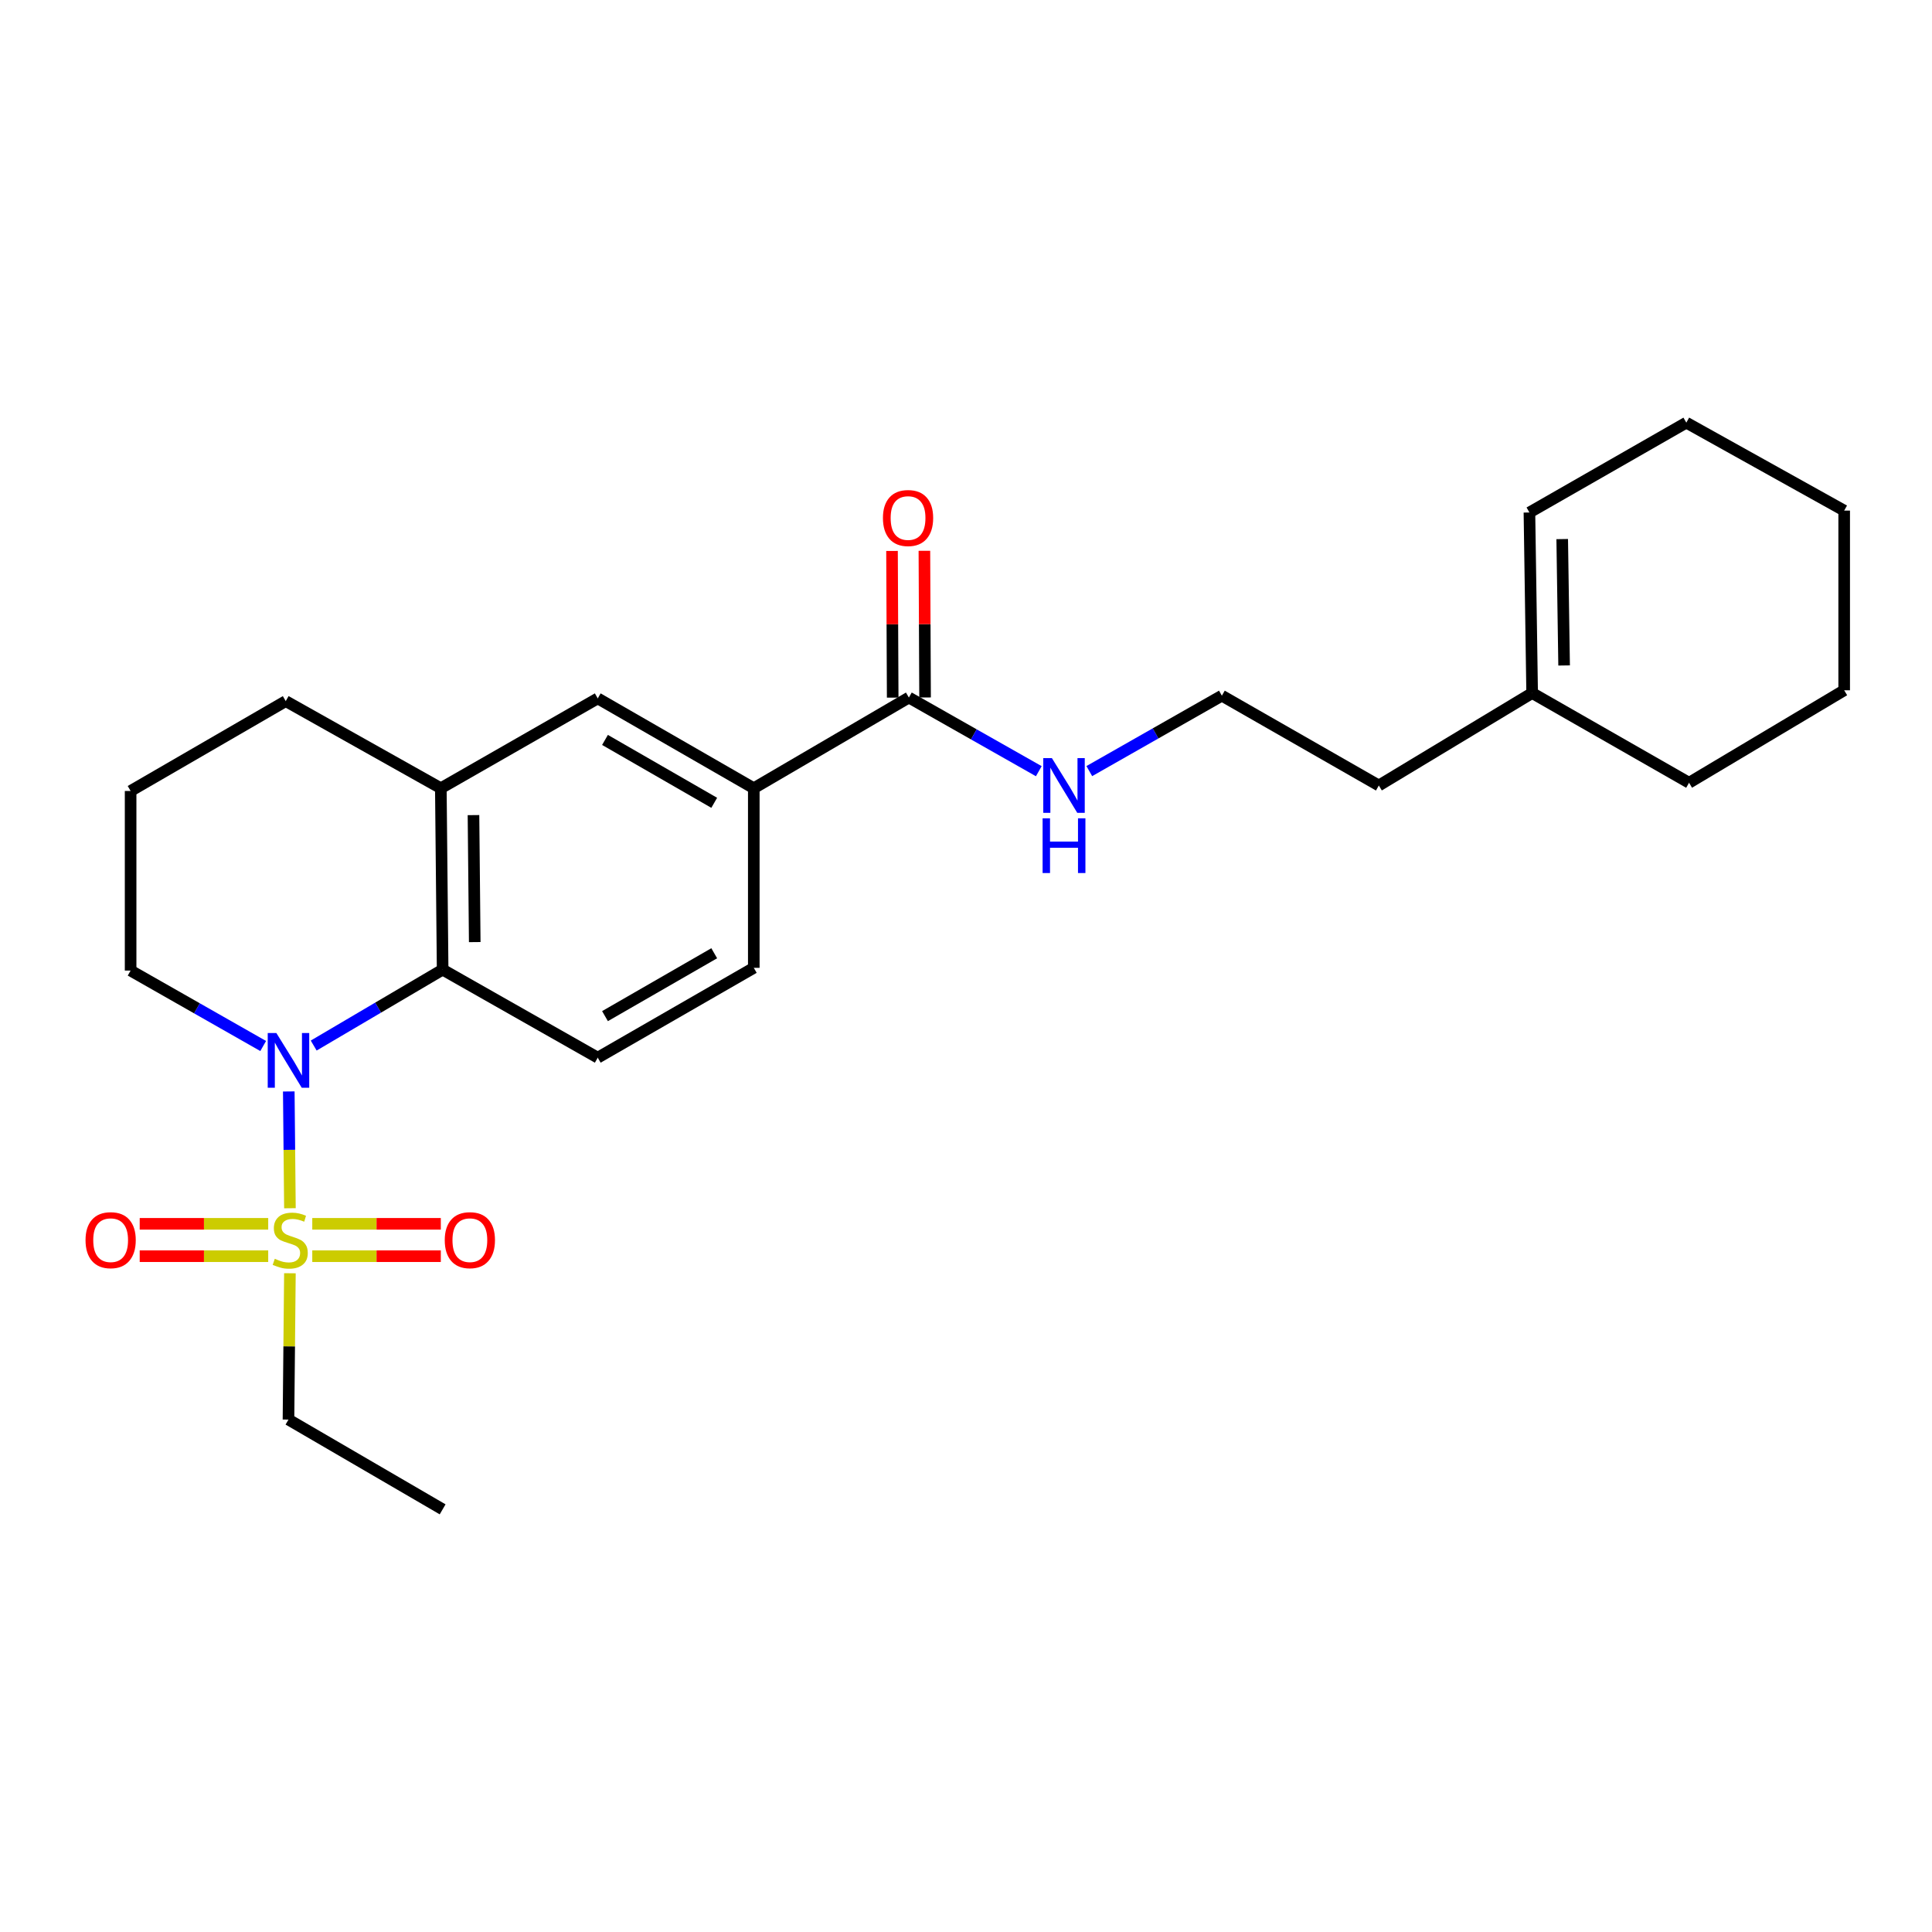 <?xml version='1.0' encoding='iso-8859-1'?>
<svg version='1.1' baseProfile='full'
              xmlns='http://www.w3.org/2000/svg'
                      xmlns:rdkit='http://www.rdkit.org/xml'
                      xmlns:xlink='http://www.w3.org/1999/xlink'
                  xml:space='preserve'
width='1000px' height='1000px' viewBox='0 0 1000 1000'>
<!-- END OF HEADER -->
<rect style='opacity:1.0;fill:#FFFFFF;stroke:none' width='1000' height='1000' x='0' y='0'> </rect>
<path class='bond-0' d='M 150.066,625.383 L 149.769,595.159' style='fill:none;fill-rule:evenodd;stroke:#CCCC00;stroke-width:6px;stroke-linecap:butt;stroke-linejoin:miter;stroke-opacity:1' />
<path class='bond-0' d='M 149.769,595.159 L 149.472,564.935' style='fill:none;fill-rule:evenodd;stroke:#0000FF;stroke-width:6px;stroke-linecap:butt;stroke-linejoin:miter;stroke-opacity:1' />
<path class='bond-7' d='M 161.631,650.207 L 194.897,650.207' style='fill:none;fill-rule:evenodd;stroke:#CCCC00;stroke-width:6px;stroke-linecap:butt;stroke-linejoin:miter;stroke-opacity:1' />
<path class='bond-7' d='M 194.897,650.207 L 228.163,650.207' style='fill:none;fill-rule:evenodd;stroke:#FF0000;stroke-width:6px;stroke-linecap:butt;stroke-linejoin:miter;stroke-opacity:1' />
<path class='bond-7' d='M 161.631,633.448 L 194.897,633.448' style='fill:none;fill-rule:evenodd;stroke:#CCCC00;stroke-width:6px;stroke-linecap:butt;stroke-linejoin:miter;stroke-opacity:1' />
<path class='bond-7' d='M 194.897,633.448 L 228.163,633.448' style='fill:none;fill-rule:evenodd;stroke:#FF0000;stroke-width:6px;stroke-linecap:butt;stroke-linejoin:miter;stroke-opacity:1' />
<path class='bond-8' d='M 138.823,633.448 L 105.566,633.448' style='fill:none;fill-rule:evenodd;stroke:#CCCC00;stroke-width:6px;stroke-linecap:butt;stroke-linejoin:miter;stroke-opacity:1' />
<path class='bond-8' d='M 105.566,633.448 L 72.31,633.448' style='fill:none;fill-rule:evenodd;stroke:#FF0000;stroke-width:6px;stroke-linecap:butt;stroke-linejoin:miter;stroke-opacity:1' />
<path class='bond-8' d='M 138.823,650.207 L 105.566,650.207' style='fill:none;fill-rule:evenodd;stroke:#CCCC00;stroke-width:6px;stroke-linecap:butt;stroke-linejoin:miter;stroke-opacity:1' />
<path class='bond-8' d='M 105.566,650.207 L 72.31,650.207' style='fill:none;fill-rule:evenodd;stroke:#FF0000;stroke-width:6px;stroke-linecap:butt;stroke-linejoin:miter;stroke-opacity:1' />
<path class='bond-14' d='M 150.058,659.031 L 149.686,696.903' style='fill:none;fill-rule:evenodd;stroke:#CCCC00;stroke-width:6px;stroke-linecap:butt;stroke-linejoin:miter;stroke-opacity:1' />
<path class='bond-14' d='M 149.686,696.903 L 149.315,734.774' style='fill:none;fill-rule:evenodd;stroke:#000000;stroke-width:6px;stroke-linecap:butt;stroke-linejoin:miter;stroke-opacity:1' />
<path class='bond-1' d='M 162.37,541.175 L 195.738,521.528' style='fill:none;fill-rule:evenodd;stroke:#0000FF;stroke-width:6px;stroke-linecap:butt;stroke-linejoin:miter;stroke-opacity:1' />
<path class='bond-1' d='M 195.738,521.528 L 229.106,501.881' style='fill:none;fill-rule:evenodd;stroke:#000000;stroke-width:6px;stroke-linecap:butt;stroke-linejoin:miter;stroke-opacity:1' />
<path class='bond-15' d='M 136.224,541.413 L 101.915,521.889' style='fill:none;fill-rule:evenodd;stroke:#0000FF;stroke-width:6px;stroke-linecap:butt;stroke-linejoin:miter;stroke-opacity:1' />
<path class='bond-15' d='M 101.915,521.889 L 67.605,502.365' style='fill:none;fill-rule:evenodd;stroke:#000000;stroke-width:6px;stroke-linecap:butt;stroke-linejoin:miter;stroke-opacity:1' />
<path class='bond-2' d='M 229.106,501.881 L 228.175,407.984' style='fill:none;fill-rule:evenodd;stroke:#000000;stroke-width:6px;stroke-linecap:butt;stroke-linejoin:miter;stroke-opacity:1' />
<path class='bond-2' d='M 245.724,487.63 L 245.073,421.902' style='fill:none;fill-rule:evenodd;stroke:#000000;stroke-width:6px;stroke-linecap:butt;stroke-linejoin:miter;stroke-opacity:1' />
<path class='bond-6' d='M 229.106,501.881 L 309.391,547.446' style='fill:none;fill-rule:evenodd;stroke:#000000;stroke-width:6px;stroke-linecap:butt;stroke-linejoin:miter;stroke-opacity:1' />
<path class='bond-5' d='M 228.175,407.984 L 309.391,361.487' style='fill:none;fill-rule:evenodd;stroke:#000000;stroke-width:6px;stroke-linecap:butt;stroke-linejoin:miter;stroke-opacity:1' />
<path class='bond-25' d='M 228.175,407.984 L 147.899,362.902' style='fill:none;fill-rule:evenodd;stroke:#000000;stroke-width:6px;stroke-linecap:butt;stroke-linejoin:miter;stroke-opacity:1' />
<path class='bond-3' d='M 470.435,361.05 L 390.16,407.984' style='fill:none;fill-rule:evenodd;stroke:#000000;stroke-width:6px;stroke-linecap:butt;stroke-linejoin:miter;stroke-opacity:1' />
<path class='bond-11' d='M 478.814,361.011 L 478.64,323.052' style='fill:none;fill-rule:evenodd;stroke:#000000;stroke-width:6px;stroke-linecap:butt;stroke-linejoin:miter;stroke-opacity:1' />
<path class='bond-11' d='M 478.64,323.052 L 478.465,285.093' style='fill:none;fill-rule:evenodd;stroke:#FF0000;stroke-width:6px;stroke-linecap:butt;stroke-linejoin:miter;stroke-opacity:1' />
<path class='bond-11' d='M 462.056,361.088 L 461.881,323.129' style='fill:none;fill-rule:evenodd;stroke:#000000;stroke-width:6px;stroke-linecap:butt;stroke-linejoin:miter;stroke-opacity:1' />
<path class='bond-11' d='M 461.881,323.129 L 461.706,285.17' style='fill:none;fill-rule:evenodd;stroke:#FF0000;stroke-width:6px;stroke-linecap:butt;stroke-linejoin:miter;stroke-opacity:1' />
<path class='bond-12' d='M 470.435,361.05 L 504.058,380.111' style='fill:none;fill-rule:evenodd;stroke:#000000;stroke-width:6px;stroke-linecap:butt;stroke-linejoin:miter;stroke-opacity:1' />
<path class='bond-12' d='M 504.058,380.111 L 537.682,399.172' style='fill:none;fill-rule:evenodd;stroke:#0000FF;stroke-width:6px;stroke-linecap:butt;stroke-linejoin:miter;stroke-opacity:1' />
<path class='bond-4' d='M 390.16,407.984 L 390.16,500.95' style='fill:none;fill-rule:evenodd;stroke:#000000;stroke-width:6px;stroke-linecap:butt;stroke-linejoin:miter;stroke-opacity:1' />
<path class='bond-26' d='M 390.16,407.984 L 309.391,361.487' style='fill:none;fill-rule:evenodd;stroke:#000000;stroke-width:6px;stroke-linecap:butt;stroke-linejoin:miter;stroke-opacity:1' />
<path class='bond-26' d='M 369.683,415.534 L 313.145,382.986' style='fill:none;fill-rule:evenodd;stroke:#000000;stroke-width:6px;stroke-linecap:butt;stroke-linejoin:miter;stroke-opacity:1' />
<path class='bond-9' d='M 309.391,547.446 L 390.16,500.95' style='fill:none;fill-rule:evenodd;stroke:#000000;stroke-width:6px;stroke-linecap:butt;stroke-linejoin:miter;stroke-opacity:1' />
<path class='bond-9' d='M 313.145,525.948 L 369.683,493.4' style='fill:none;fill-rule:evenodd;stroke:#000000;stroke-width:6px;stroke-linecap:butt;stroke-linejoin:miter;stroke-opacity:1' />
<path class='bond-10' d='M 793.036,358.713 L 713.682,406.569' style='fill:none;fill-rule:evenodd;stroke:#000000;stroke-width:6px;stroke-linecap:butt;stroke-linejoin:miter;stroke-opacity:1' />
<path class='bond-13' d='M 793.036,358.713 L 791.63,265.263' style='fill:none;fill-rule:evenodd;stroke:#000000;stroke-width:6px;stroke-linecap:butt;stroke-linejoin:miter;stroke-opacity:1' />
<path class='bond-13' d='M 809.582,344.443 L 808.598,279.028' style='fill:none;fill-rule:evenodd;stroke:#000000;stroke-width:6px;stroke-linecap:butt;stroke-linejoin:miter;stroke-opacity:1' />
<path class='bond-20' d='M 793.036,358.713 L 874.251,405.154' style='fill:none;fill-rule:evenodd;stroke:#000000;stroke-width:6px;stroke-linecap:butt;stroke-linejoin:miter;stroke-opacity:1' />
<path class='bond-16' d='M 563.819,399.121 L 598.129,379.601' style='fill:none;fill-rule:evenodd;stroke:#0000FF;stroke-width:6px;stroke-linecap:butt;stroke-linejoin:miter;stroke-opacity:1' />
<path class='bond-16' d='M 598.129,379.601 L 632.438,360.081' style='fill:none;fill-rule:evenodd;stroke:#000000;stroke-width:6px;stroke-linecap:butt;stroke-linejoin:miter;stroke-opacity:1' />
<path class='bond-21' d='M 791.63,265.263 L 872.836,218.766' style='fill:none;fill-rule:evenodd;stroke:#000000;stroke-width:6px;stroke-linecap:butt;stroke-linejoin:miter;stroke-opacity:1' />
<path class='bond-22' d='M 149.315,734.774 L 229.106,781.234' style='fill:none;fill-rule:evenodd;stroke:#000000;stroke-width:6px;stroke-linecap:butt;stroke-linejoin:miter;stroke-opacity:1' />
<path class='bond-18' d='M 67.605,502.365 L 67.605,409.409' style='fill:none;fill-rule:evenodd;stroke:#000000;stroke-width:6px;stroke-linecap:butt;stroke-linejoin:miter;stroke-opacity:1' />
<path class='bond-19' d='M 632.438,360.081 L 713.682,406.569' style='fill:none;fill-rule:evenodd;stroke:#000000;stroke-width:6px;stroke-linecap:butt;stroke-linejoin:miter;stroke-opacity:1' />
<path class='bond-17' d='M 147.899,362.902 L 67.605,409.409' style='fill:none;fill-rule:evenodd;stroke:#000000;stroke-width:6px;stroke-linecap:butt;stroke-linejoin:miter;stroke-opacity:1' />
<path class='bond-23' d='M 874.251,405.154 L 954.545,357.288' style='fill:none;fill-rule:evenodd;stroke:#000000;stroke-width:6px;stroke-linecap:butt;stroke-linejoin:miter;stroke-opacity:1' />
<path class='bond-27' d='M 872.836,218.766 L 954.545,264.285' style='fill:none;fill-rule:evenodd;stroke:#000000;stroke-width:6px;stroke-linecap:butt;stroke-linejoin:miter;stroke-opacity:1' />
<path class='bond-24' d='M 954.545,357.288 L 954.545,264.285' style='fill:none;fill-rule:evenodd;stroke:#000000;stroke-width:6px;stroke-linecap:butt;stroke-linejoin:miter;stroke-opacity:1' />
<path  class='atom-0' d='M 142.227 651.547
Q 142.547 651.667, 143.867 652.227
Q 145.187 652.787, 146.627 653.147
Q 148.107 653.467, 149.547 653.467
Q 152.227 653.467, 153.787 652.187
Q 155.347 650.867, 155.347 648.587
Q 155.347 647.027, 154.547 646.067
Q 153.787 645.107, 152.587 644.587
Q 151.387 644.067, 149.387 643.467
Q 146.867 642.707, 145.347 641.987
Q 143.867 641.267, 142.787 639.747
Q 141.747 638.227, 141.747 635.667
Q 141.747 632.107, 144.147 629.907
Q 146.587 627.707, 151.387 627.707
Q 154.667 627.707, 158.387 629.267
L 157.467 632.347
Q 154.067 630.947, 151.507 630.947
Q 148.747 630.947, 147.227 632.107
Q 145.707 633.227, 145.747 635.187
Q 145.747 636.707, 146.507 637.627
Q 147.307 638.547, 148.427 639.067
Q 149.587 639.587, 151.507 640.187
Q 154.067 640.987, 155.587 641.787
Q 157.107 642.587, 158.187 644.227
Q 159.307 645.827, 159.307 648.587
Q 159.307 652.507, 156.667 654.627
Q 154.067 656.707, 149.707 656.707
Q 147.187 656.707, 145.267 656.147
Q 143.387 655.627, 141.147 654.707
L 142.227 651.547
' fill='#CCCC00'/>
<path  class='atom-1' d='M 143.055 534.702
L 152.335 549.702
Q 153.255 551.182, 154.735 553.862
Q 156.215 556.542, 156.295 556.702
L 156.295 534.702
L 160.055 534.702
L 160.055 563.022
L 156.175 563.022
L 146.215 546.622
Q 145.055 544.702, 143.815 542.502
Q 142.615 540.302, 142.255 539.622
L 142.255 563.022
L 138.575 563.022
L 138.575 534.702
L 143.055 534.702
' fill='#0000FF'/>
<path  class='atom-8' d='M 230.202 641.907
Q 230.202 635.107, 233.562 631.307
Q 236.922 627.507, 243.202 627.507
Q 249.482 627.507, 252.842 631.307
Q 256.202 635.107, 256.202 641.907
Q 256.202 648.787, 252.802 652.707
Q 249.402 656.587, 243.202 656.587
Q 236.962 656.587, 233.562 652.707
Q 230.202 648.827, 230.202 641.907
M 243.202 653.387
Q 247.522 653.387, 249.842 650.507
Q 252.202 647.587, 252.202 641.907
Q 252.202 636.347, 249.842 633.547
Q 247.522 630.707, 243.202 630.707
Q 238.882 630.707, 236.522 633.507
Q 234.202 636.307, 234.202 641.907
Q 234.202 647.627, 236.522 650.507
Q 238.882 653.387, 243.202 653.387
' fill='#FF0000'/>
<path  class='atom-9' d='M 44.271 641.907
Q 44.271 635.107, 47.631 631.307
Q 50.991 627.507, 57.271 627.507
Q 63.551 627.507, 66.911 631.307
Q 70.271 635.107, 70.271 641.907
Q 70.271 648.787, 66.871 652.707
Q 63.471 656.587, 57.271 656.587
Q 51.031 656.587, 47.631 652.707
Q 44.271 648.827, 44.271 641.907
M 57.271 653.387
Q 61.591 653.387, 63.911 650.507
Q 66.271 647.587, 66.271 641.907
Q 66.271 636.347, 63.911 633.547
Q 61.591 630.707, 57.271 630.707
Q 52.951 630.707, 50.591 633.507
Q 48.271 636.307, 48.271 641.907
Q 48.271 647.627, 50.591 650.507
Q 52.951 653.387, 57.271 653.387
' fill='#FF0000'/>
<path  class='atom-12' d='M 457.007 268.127
Q 457.007 261.327, 460.367 257.527
Q 463.727 253.727, 470.007 253.727
Q 476.287 253.727, 479.647 257.527
Q 483.007 261.327, 483.007 268.127
Q 483.007 275.007, 479.607 278.927
Q 476.207 282.807, 470.007 282.807
Q 463.767 282.807, 460.367 278.927
Q 457.007 275.047, 457.007 268.127
M 470.007 279.607
Q 474.327 279.607, 476.647 276.727
Q 479.007 273.807, 479.007 268.127
Q 479.007 262.567, 476.647 259.767
Q 474.327 256.927, 470.007 256.927
Q 465.687 256.927, 463.327 259.727
Q 461.007 262.527, 461.007 268.127
Q 461.007 273.847, 463.327 276.727
Q 465.687 279.607, 470.007 279.607
' fill='#FF0000'/>
<path  class='atom-13' d='M 544.469 392.409
L 553.749 407.409
Q 554.669 408.889, 556.149 411.569
Q 557.629 414.249, 557.709 414.409
L 557.709 392.409
L 561.469 392.409
L 561.469 420.729
L 557.589 420.729
L 547.629 404.329
Q 546.469 402.409, 545.229 400.209
Q 544.029 398.009, 543.669 397.329
L 543.669 420.729
L 539.989 420.729
L 539.989 392.409
L 544.469 392.409
' fill='#0000FF'/>
<path  class='atom-13' d='M 539.649 423.561
L 543.489 423.561
L 543.489 435.601
L 557.969 435.601
L 557.969 423.561
L 561.809 423.561
L 561.809 451.881
L 557.969 451.881
L 557.969 438.801
L 543.489 438.801
L 543.489 451.881
L 539.649 451.881
L 539.649 423.561
' fill='#0000FF'/>
</svg>
